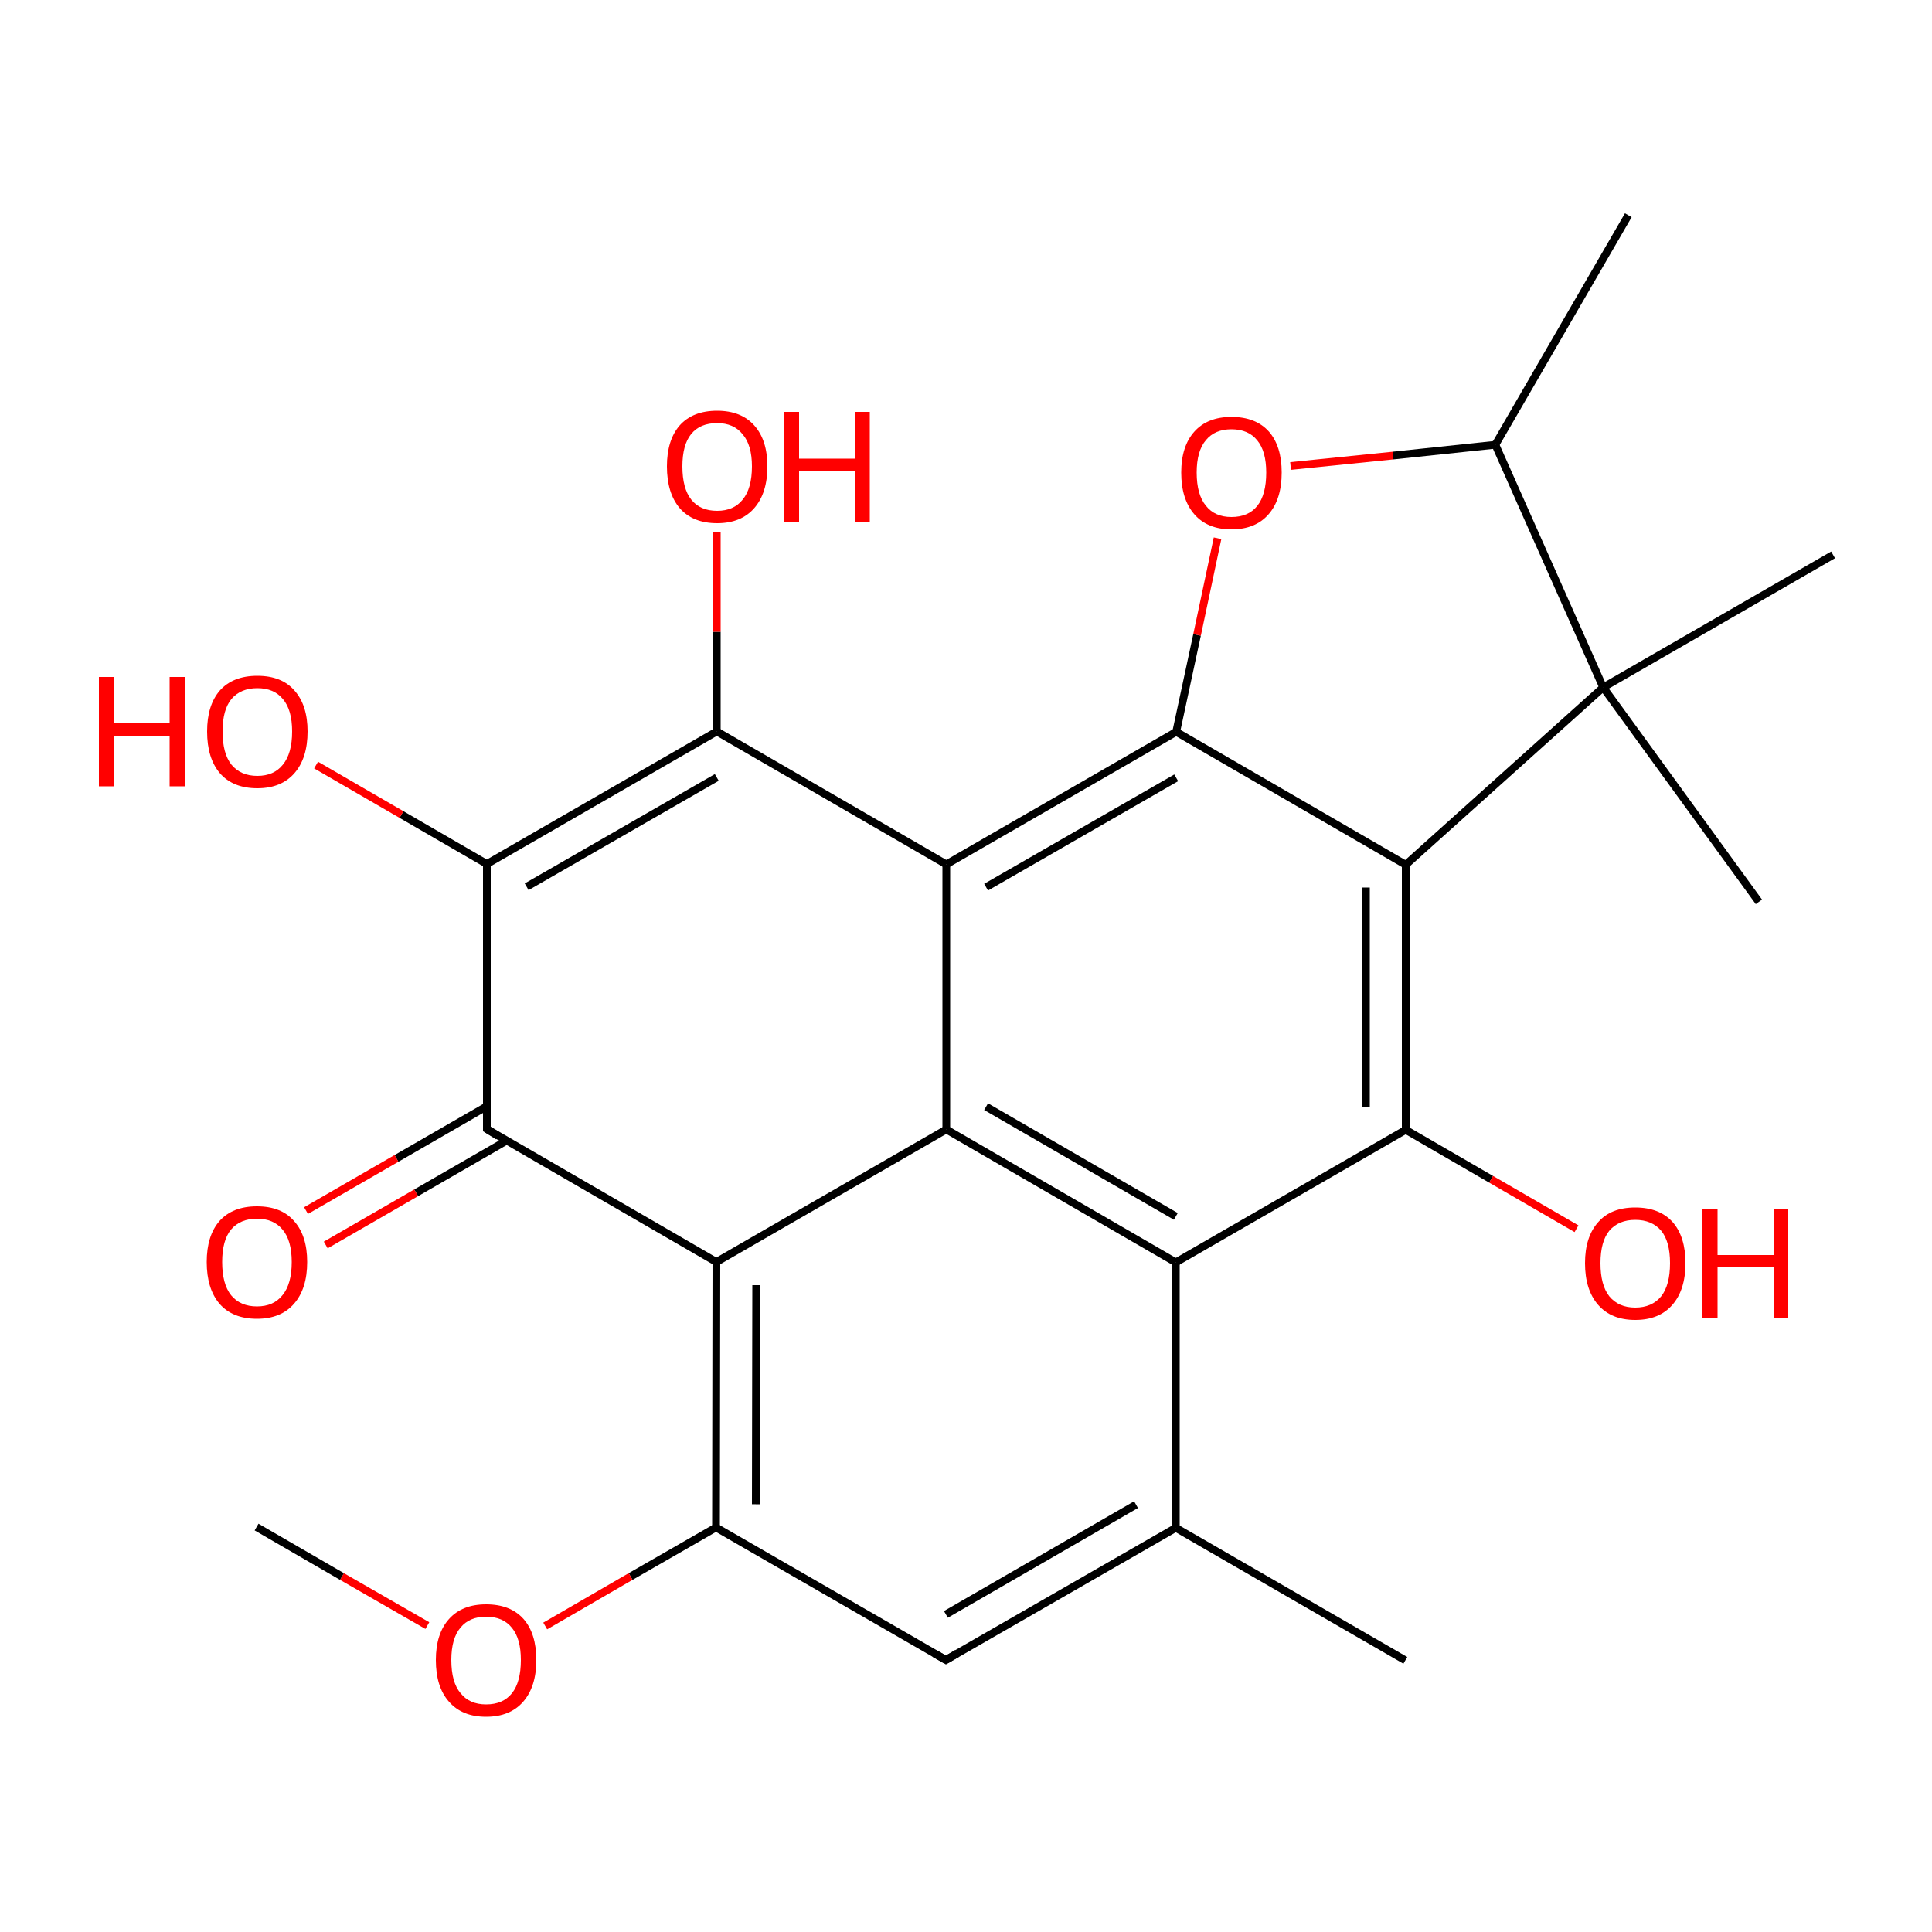 
<svg version='1.1' baseProfile='full'
              xmlns='http://www.w3.org/2000/svg'
                      xmlns:rdkit='http://www.rdkit.org/xml'
                      xmlns:xlink='http://www.w3.org/1999/xlink'
                  xml:space='preserve'
width='500px' height='500px' viewBox='0 0 500 500'>
<!-- END OF HEADER -->
<rect style='opacity:1.0;fill:#FFFFFF;stroke:none' width='500.0' height='500.0' x='0.0' y='0.0'> </rect>
<path class='bond-0 atom-0 atom-1' d='M 421.4,55.7 L 387.0,115.1' style='fill:none;fill-rule:evenodd;stroke:#000000;stroke-width:2.0px;stroke-linecap:butt;stroke-linejoin:miter;stroke-opacity:1' />
<path class='bond-1 atom-1 atom-2' d='M 387.0,115.1 L 414.9,177.9' style='fill:none;fill-rule:evenodd;stroke:#000000;stroke-width:2.0px;stroke-linecap:butt;stroke-linejoin:miter;stroke-opacity:1' />
<path class='bond-2 atom-2 atom-3' d='M 414.9,177.9 L 363.8,223.8' style='fill:none;fill-rule:evenodd;stroke:#000000;stroke-width:2.0px;stroke-linecap:butt;stroke-linejoin:miter;stroke-opacity:1' />
<path class='bond-3 atom-3 atom-4' d='M 363.8,223.8 L 363.8,292.4' style='fill:none;fill-rule:evenodd;stroke:#000000;stroke-width:2.0px;stroke-linecap:butt;stroke-linejoin:miter;stroke-opacity:1' />
<path class='bond-3 atom-3 atom-4' d='M 353.5,229.7 L 353.5,286.5' style='fill:none;fill-rule:evenodd;stroke:#000000;stroke-width:2.0px;stroke-linecap:butt;stroke-linejoin:miter;stroke-opacity:1' />
<path class='bond-4 atom-4 atom-5' d='M 363.8,292.4 L 304.3,326.7' style='fill:none;fill-rule:evenodd;stroke:#000000;stroke-width:2.0px;stroke-linecap:butt;stroke-linejoin:miter;stroke-opacity:1' />
<path class='bond-5 atom-5 atom-6' d='M 304.3,326.7 L 244.9,292.3' style='fill:none;fill-rule:evenodd;stroke:#000000;stroke-width:2.0px;stroke-linecap:butt;stroke-linejoin:miter;stroke-opacity:1' />
<path class='bond-5 atom-5 atom-6' d='M 304.3,314.8 L 255.2,286.4' style='fill:none;fill-rule:evenodd;stroke:#000000;stroke-width:2.0px;stroke-linecap:butt;stroke-linejoin:miter;stroke-opacity:1' />
<path class='bond-6 atom-6 atom-7' d='M 244.9,292.3 L 185.4,326.6' style='fill:none;fill-rule:evenodd;stroke:#000000;stroke-width:2.0px;stroke-linecap:butt;stroke-linejoin:miter;stroke-opacity:1' />
<path class='bond-7 atom-7 atom-8' d='M 185.4,326.6 L 185.3,395.3' style='fill:none;fill-rule:evenodd;stroke:#000000;stroke-width:2.0px;stroke-linecap:butt;stroke-linejoin:miter;stroke-opacity:1' />
<path class='bond-7 atom-7 atom-8' d='M 195.7,332.6 L 195.6,389.3' style='fill:none;fill-rule:evenodd;stroke:#000000;stroke-width:2.0px;stroke-linecap:butt;stroke-linejoin:miter;stroke-opacity:1' />
<path class='bond-8 atom-8 atom-9' d='M 185.3,395.3 L 244.8,429.6' style='fill:none;fill-rule:evenodd;stroke:#000000;stroke-width:2.0px;stroke-linecap:butt;stroke-linejoin:miter;stroke-opacity:1' />
<path class='bond-9 atom-9 atom-10' d='M 244.8,429.6 L 304.3,395.4' style='fill:none;fill-rule:evenodd;stroke:#000000;stroke-width:2.0px;stroke-linecap:butt;stroke-linejoin:miter;stroke-opacity:1' />
<path class='bond-9 atom-9 atom-10' d='M 244.8,417.8 L 294.0,389.4' style='fill:none;fill-rule:evenodd;stroke:#000000;stroke-width:2.0px;stroke-linecap:butt;stroke-linejoin:miter;stroke-opacity:1' />
<path class='bond-10 atom-10 atom-11' d='M 304.3,395.4 L 363.7,429.7' style='fill:none;fill-rule:evenodd;stroke:#000000;stroke-width:2.0px;stroke-linecap:butt;stroke-linejoin:miter;stroke-opacity:1' />
<path class='bond-11 atom-8 atom-12' d='M 185.3,395.3 L 163.2,408.0' style='fill:none;fill-rule:evenodd;stroke:#000000;stroke-width:2.0px;stroke-linecap:butt;stroke-linejoin:miter;stroke-opacity:1' />
<path class='bond-11 atom-8 atom-12' d='M 163.2,408.0 L 141.1,420.8' style='fill:none;fill-rule:evenodd;stroke:#FF0000;stroke-width:2.0px;stroke-linecap:butt;stroke-linejoin:miter;stroke-opacity:1' />
<path class='bond-12 atom-12 atom-13' d='M 110.6,420.7 L 88.5,408.0' style='fill:none;fill-rule:evenodd;stroke:#FF0000;stroke-width:2.0px;stroke-linecap:butt;stroke-linejoin:miter;stroke-opacity:1' />
<path class='bond-12 atom-12 atom-13' d='M 88.5,408.0 L 66.4,395.2' style='fill:none;fill-rule:evenodd;stroke:#000000;stroke-width:2.0px;stroke-linecap:butt;stroke-linejoin:miter;stroke-opacity:1' />
<path class='bond-13 atom-7 atom-14' d='M 185.4,326.6 L 126.0,292.2' style='fill:none;fill-rule:evenodd;stroke:#000000;stroke-width:2.0px;stroke-linecap:butt;stroke-linejoin:miter;stroke-opacity:1' />
<path class='bond-14 atom-14 atom-15' d='M 126.0,286.3 L 102.6,299.8' style='fill:none;fill-rule:evenodd;stroke:#000000;stroke-width:2.0px;stroke-linecap:butt;stroke-linejoin:miter;stroke-opacity:1' />
<path class='bond-14 atom-14 atom-15' d='M 102.6,299.8 L 79.2,313.3' style='fill:none;fill-rule:evenodd;stroke:#FF0000;stroke-width:2.0px;stroke-linecap:butt;stroke-linejoin:miter;stroke-opacity:1' />
<path class='bond-14 atom-14 atom-15' d='M 131.1,295.2 L 107.7,308.7' style='fill:none;fill-rule:evenodd;stroke:#000000;stroke-width:2.0px;stroke-linecap:butt;stroke-linejoin:miter;stroke-opacity:1' />
<path class='bond-14 atom-14 atom-15' d='M 107.7,308.7 L 84.3,322.2' style='fill:none;fill-rule:evenodd;stroke:#FF0000;stroke-width:2.0px;stroke-linecap:butt;stroke-linejoin:miter;stroke-opacity:1' />
<path class='bond-15 atom-14 atom-16' d='M 126.0,292.2 L 126.0,223.6' style='fill:none;fill-rule:evenodd;stroke:#000000;stroke-width:2.0px;stroke-linecap:butt;stroke-linejoin:miter;stroke-opacity:1' />
<path class='bond-16 atom-16 atom-17' d='M 126.0,223.6 L 185.5,189.3' style='fill:none;fill-rule:evenodd;stroke:#000000;stroke-width:2.0px;stroke-linecap:butt;stroke-linejoin:miter;stroke-opacity:1' />
<path class='bond-16 atom-16 atom-17' d='M 136.3,229.5 L 185.5,201.2' style='fill:none;fill-rule:evenodd;stroke:#000000;stroke-width:2.0px;stroke-linecap:butt;stroke-linejoin:miter;stroke-opacity:1' />
<path class='bond-17 atom-17 atom-18' d='M 185.5,189.3 L 244.9,223.7' style='fill:none;fill-rule:evenodd;stroke:#000000;stroke-width:2.0px;stroke-linecap:butt;stroke-linejoin:miter;stroke-opacity:1' />
<path class='bond-18 atom-18 atom-19' d='M 244.9,223.7 L 304.4,189.4' style='fill:none;fill-rule:evenodd;stroke:#000000;stroke-width:2.0px;stroke-linecap:butt;stroke-linejoin:miter;stroke-opacity:1' />
<path class='bond-18 atom-18 atom-19' d='M 255.2,229.6 L 304.4,201.3' style='fill:none;fill-rule:evenodd;stroke:#000000;stroke-width:2.0px;stroke-linecap:butt;stroke-linejoin:miter;stroke-opacity:1' />
<path class='bond-19 atom-19 atom-20' d='M 304.4,189.4 L 309.8,164.3' style='fill:none;fill-rule:evenodd;stroke:#000000;stroke-width:2.0px;stroke-linecap:butt;stroke-linejoin:miter;stroke-opacity:1' />
<path class='bond-19 atom-19 atom-20' d='M 309.8,164.3 L 315.1,139.3' style='fill:none;fill-rule:evenodd;stroke:#FF0000;stroke-width:2.0px;stroke-linecap:butt;stroke-linejoin:miter;stroke-opacity:1' />
<path class='bond-20 atom-17 atom-21' d='M 185.5,189.3 L 185.5,163.5' style='fill:none;fill-rule:evenodd;stroke:#000000;stroke-width:2.0px;stroke-linecap:butt;stroke-linejoin:miter;stroke-opacity:1' />
<path class='bond-20 atom-17 atom-21' d='M 185.5,163.5 L 185.5,137.7' style='fill:none;fill-rule:evenodd;stroke:#FF0000;stroke-width:2.0px;stroke-linecap:butt;stroke-linejoin:miter;stroke-opacity:1' />
<path class='bond-21 atom-16 atom-22' d='M 126.0,223.6 L 103.9,210.8' style='fill:none;fill-rule:evenodd;stroke:#000000;stroke-width:2.0px;stroke-linecap:butt;stroke-linejoin:miter;stroke-opacity:1' />
<path class='bond-21 atom-16 atom-22' d='M 103.9,210.8 L 81.8,198.0' style='fill:none;fill-rule:evenodd;stroke:#FF0000;stroke-width:2.0px;stroke-linecap:butt;stroke-linejoin:miter;stroke-opacity:1' />
<path class='bond-22 atom-4 atom-23' d='M 363.8,292.4 L 385.9,305.2' style='fill:none;fill-rule:evenodd;stroke:#000000;stroke-width:2.0px;stroke-linecap:butt;stroke-linejoin:miter;stroke-opacity:1' />
<path class='bond-22 atom-4 atom-23' d='M 385.9,305.2 L 408.0,318.0' style='fill:none;fill-rule:evenodd;stroke:#FF0000;stroke-width:2.0px;stroke-linecap:butt;stroke-linejoin:miter;stroke-opacity:1' />
<path class='bond-23 atom-2 atom-24' d='M 414.9,177.9 L 455.2,233.4' style='fill:none;fill-rule:evenodd;stroke:#000000;stroke-width:2.0px;stroke-linecap:butt;stroke-linejoin:miter;stroke-opacity:1' />
<path class='bond-24 atom-2 atom-25' d='M 414.9,177.9 L 474.4,143.6' style='fill:none;fill-rule:evenodd;stroke:#000000;stroke-width:2.0px;stroke-linecap:butt;stroke-linejoin:miter;stroke-opacity:1' />
<path class='bond-25 atom-20 atom-1' d='M 334.0,120.6 L 360.5,117.9' style='fill:none;fill-rule:evenodd;stroke:#FF0000;stroke-width:2.0px;stroke-linecap:butt;stroke-linejoin:miter;stroke-opacity:1' />
<path class='bond-25 atom-20 atom-1' d='M 360.5,117.9 L 387.0,115.1' style='fill:none;fill-rule:evenodd;stroke:#000000;stroke-width:2.0px;stroke-linecap:butt;stroke-linejoin:miter;stroke-opacity:1' />
<path class='bond-26 atom-19 atom-3' d='M 304.4,189.4 L 363.8,223.8' style='fill:none;fill-rule:evenodd;stroke:#000000;stroke-width:2.0px;stroke-linecap:butt;stroke-linejoin:miter;stroke-opacity:1' />
<path class='bond-27 atom-10 atom-5' d='M 304.3,395.4 L 304.3,326.7' style='fill:none;fill-rule:evenodd;stroke:#000000;stroke-width:2.0px;stroke-linecap:butt;stroke-linejoin:miter;stroke-opacity:1' />
<path class='bond-28 atom-18 atom-6' d='M 244.9,223.7 L 244.9,292.3' style='fill:none;fill-rule:evenodd;stroke:#000000;stroke-width:2.0px;stroke-linecap:butt;stroke-linejoin:miter;stroke-opacity:1' />
<path d='M 241.8,427.9 L 244.8,429.6 L 247.7,427.9' style='fill:none;stroke:#000000;stroke-width:2.0px;stroke-linecap:butt;stroke-linejoin:miter;stroke-opacity:1;' />
<path d='M 128.9,294.0 L 126.0,292.2 L 126.0,288.8' style='fill:none;stroke:#000000;stroke-width:2.0px;stroke-linecap:butt;stroke-linejoin:miter;stroke-opacity:1;' />
<path class='atom-12' d='M 112.8 429.6
Q 112.8 422.8, 116.2 419.0
Q 119.6 415.2, 125.8 415.2
Q 132.1 415.2, 135.5 419.0
Q 138.8 422.8, 138.8 429.6
Q 138.8 436.5, 135.4 440.4
Q 132.0 444.3, 125.8 444.3
Q 119.6 444.3, 116.2 440.4
Q 112.8 436.6, 112.8 429.6
M 125.8 441.1
Q 130.2 441.1, 132.5 438.2
Q 134.8 435.3, 134.8 429.6
Q 134.8 424.1, 132.5 421.3
Q 130.2 418.4, 125.8 418.4
Q 121.5 418.4, 119.2 421.2
Q 116.8 424.0, 116.8 429.6
Q 116.8 435.4, 119.2 438.2
Q 121.5 441.1, 125.8 441.1
' fill='#FF0000'/>
<path class='atom-15' d='M 53.5 326.6
Q 53.5 319.8, 56.8 316.0
Q 60.2 312.2, 66.5 312.2
Q 72.8 312.2, 76.1 316.0
Q 79.5 319.8, 79.5 326.6
Q 79.5 333.5, 76.1 337.4
Q 72.7 341.3, 66.5 341.3
Q 60.2 341.3, 56.8 337.4
Q 53.5 333.5, 53.5 326.6
M 66.5 338.1
Q 70.8 338.1, 73.1 335.2
Q 75.5 332.3, 75.5 326.6
Q 75.5 321.0, 73.1 318.2
Q 70.8 315.4, 66.5 315.4
Q 62.2 315.4, 59.8 318.2
Q 57.5 321.0, 57.5 326.6
Q 57.5 332.3, 59.8 335.2
Q 62.2 338.1, 66.5 338.1
' fill='#FF0000'/>
<path class='atom-20' d='M 305.7 122.3
Q 305.7 115.5, 309.1 111.7
Q 312.5 107.9, 318.7 107.9
Q 325.0 107.9, 328.4 111.7
Q 331.7 115.5, 331.7 122.3
Q 331.7 129.2, 328.3 133.1
Q 324.9 137.0, 318.7 137.0
Q 312.5 137.0, 309.1 133.1
Q 305.7 129.2, 305.7 122.3
M 318.7 133.8
Q 323.1 133.8, 325.4 130.9
Q 327.7 128.0, 327.7 122.3
Q 327.7 116.8, 325.4 114.0
Q 323.1 111.1, 318.7 111.1
Q 314.4 111.1, 312.1 113.9
Q 309.7 116.7, 309.7 122.3
Q 309.7 128.0, 312.1 130.9
Q 314.4 133.8, 318.7 133.8
' fill='#FF0000'/>
<path class='atom-21' d='M 172.6 120.7
Q 172.6 113.9, 175.9 110.1
Q 179.3 106.3, 185.6 106.3
Q 191.8 106.3, 195.2 110.1
Q 198.6 113.9, 198.6 120.7
Q 198.6 127.6, 195.2 131.5
Q 191.8 135.4, 185.6 135.4
Q 179.3 135.4, 175.9 131.5
Q 172.6 127.6, 172.6 120.7
M 185.6 132.2
Q 189.9 132.2, 192.2 129.3
Q 194.6 126.4, 194.6 120.7
Q 194.6 115.2, 192.2 112.4
Q 189.9 109.5, 185.6 109.5
Q 181.2 109.5, 178.9 112.3
Q 176.6 115.1, 176.6 120.7
Q 176.6 126.4, 178.9 129.3
Q 181.2 132.2, 185.6 132.2
' fill='#FF0000'/>
<path class='atom-21' d='M 203.0 106.6
L 206.8 106.6
L 206.8 118.7
L 221.3 118.7
L 221.3 106.6
L 225.1 106.6
L 225.1 135.0
L 221.3 135.0
L 221.3 121.9
L 206.8 121.9
L 206.8 135.0
L 203.0 135.0
L 203.0 106.6
' fill='#FF0000'/>
<path class='atom-22' d='M 25.6 175.2
L 29.5 175.2
L 29.5 187.2
L 43.9 187.2
L 43.9 175.2
L 47.8 175.2
L 47.8 203.5
L 43.9 203.5
L 43.9 190.4
L 29.5 190.4
L 29.5 203.5
L 25.6 203.5
L 25.6 175.2
' fill='#FF0000'/>
<path class='atom-22' d='M 53.6 189.3
Q 53.6 182.5, 56.9 178.7
Q 60.3 174.9, 66.6 174.9
Q 72.9 174.9, 76.2 178.7
Q 79.6 182.5, 79.6 189.3
Q 79.6 196.2, 76.2 200.1
Q 72.8 204.0, 66.6 204.0
Q 60.3 204.0, 56.9 200.1
Q 53.6 196.2, 53.6 189.3
M 66.6 200.8
Q 70.9 200.8, 73.2 197.9
Q 75.6 195.0, 75.6 189.3
Q 75.6 183.7, 73.2 180.9
Q 70.9 178.1, 66.6 178.1
Q 62.3 178.1, 59.9 180.9
Q 57.6 183.7, 57.6 189.3
Q 57.6 195.0, 59.9 197.9
Q 62.3 200.8, 66.6 200.8
' fill='#FF0000'/>
<path class='atom-23' d='M 410.2 326.9
Q 410.2 320.1, 413.6 316.3
Q 416.9 312.5, 423.2 312.5
Q 429.5 312.5, 432.9 316.3
Q 436.2 320.1, 436.2 326.9
Q 436.2 333.8, 432.8 337.7
Q 429.4 341.6, 423.2 341.6
Q 417.0 341.6, 413.6 337.7
Q 410.2 333.8, 410.2 326.9
M 423.2 338.4
Q 427.5 338.4, 429.9 335.5
Q 432.2 332.6, 432.2 326.9
Q 432.2 321.3, 429.9 318.5
Q 427.5 315.7, 423.2 315.7
Q 418.9 315.7, 416.5 318.5
Q 414.2 321.3, 414.2 326.9
Q 414.2 332.6, 416.5 335.5
Q 418.9 338.4, 423.2 338.4
' fill='#FF0000'/>
<path class='atom-23' d='M 440.6 312.8
L 444.5 312.8
L 444.5 324.8
L 459.0 324.8
L 459.0 312.8
L 462.8 312.8
L 462.8 341.1
L 459.0 341.1
L 459.0 328.0
L 444.5 328.0
L 444.5 341.1
L 440.6 341.1
L 440.6 312.8
' fill='#FF0000'/>
</svg>
